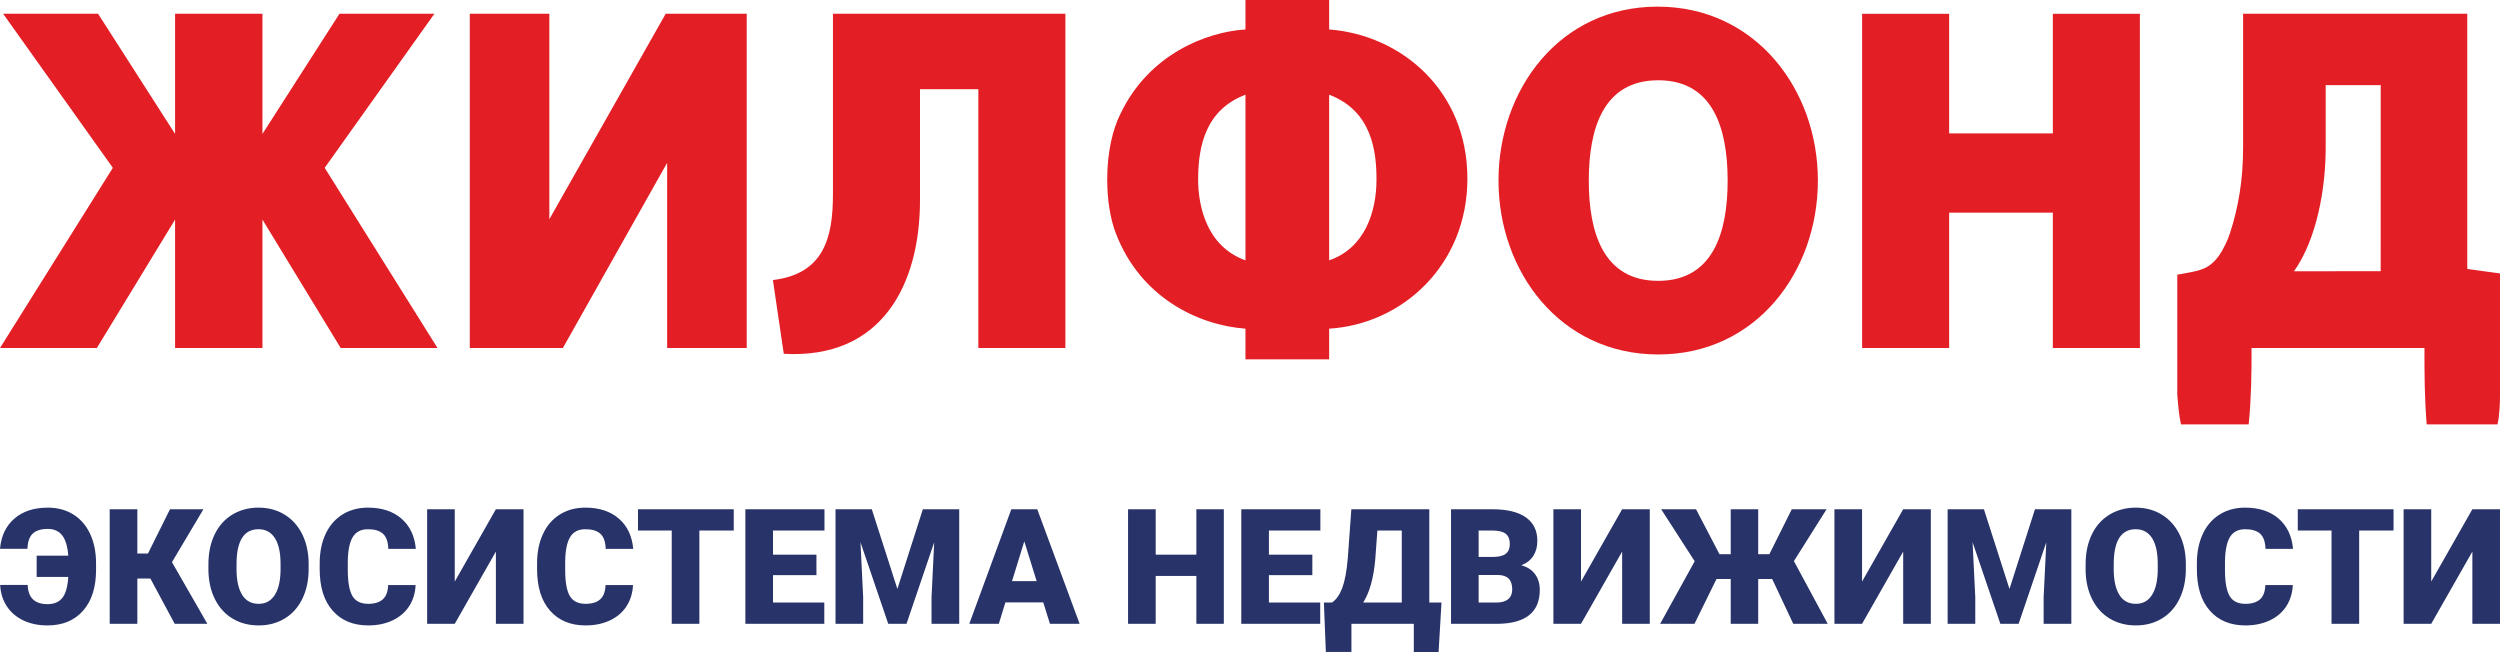 <?xml version="1.0" encoding="UTF-8"?> <svg xmlns="http://www.w3.org/2000/svg" width="685" height="179" viewBox="0 0 685 179" fill="none"><path d="M128.72 3.764H150.518V60.066L182.403 3.764H204.599V95.356H182.8V44.609L154.225 95.356H128.72V3.764Z" fill="#E31E24"></path><path d="M228.23 3.764H291.916V95.356H268.067V24.442H252.079V54.819C252.079 77.985 241.618 98.454 214.756 96.942L211.777 76.734C225.598 75.064 228.23 65.36 228.23 53.268V3.764Z" fill="#E31E24"></path><path d="M341.26 98.454L341.26 90.057C328.231 89.089 312.333 81.46 305.657 63.697C304.202 59.825 303.378 54.834 303.378 49.064C303.378 41.518 304.939 35.348 306.944 31.317C314.681 14.936 330.432 8.758 341.26 8.07V0H364.188V8.07C383.936 9.579 402.116 24.803 402.065 49.061C402.015 72.555 384.339 88.797 364.188 90.057L364.188 98.454H341.26ZM341.26 71.334V25.953C330.428 30.043 328.289 39.871 328.289 49.172C328.289 56.286 330.495 67.464 341.26 71.334ZM364.188 25.953V71.334C373.95 67.979 377.159 58.088 377.159 49.172C377.159 41.961 376.121 30.426 364.188 25.953Z" fill="#E31E24"></path><path d="M454.359 97.123C427.4 97.123 410.582 74.302 410.589 49.473C410.597 24.644 427.229 1.813 454.187 1.82C481.145 1.827 498.109 24.644 498.101 49.473C498.093 74.302 481.317 97.123 454.359 97.123ZM454.349 76.95C469.401 76.95 473.373 63.701 473.373 49.473C473.373 35.245 469.41 21.993 454.359 21.993C439.308 21.993 435.329 35.23 435.328 49.473C435.328 63.716 439.297 76.95 454.349 76.95Z" fill="#E31E24"></path><path d="M510.219 95.356V3.786H534.068V36.545H562.481V3.786L586.33 3.776V95.356H562.481V58.277H534.068V95.356H510.219Z" fill="#E31E24"></path><path d="M614.608 3.764H676.032V73.696L684.999 74.922L685 108.66C684.974 110.757 684.86 114.02 684.299 116.293H664.911C664.332 109.151 664.284 102.32 664.304 95.356H616.925C616.96 102.736 616.816 109.448 616.138 116.293L597.592 116.293C597.046 113.671 596.954 112.521 596.576 108.219L596.575 75.273C602.584 74.162 605.161 74.041 608.08 69.918C609.263 68.248 610.42 65.73 611.042 63.81C613.264 56.951 614.608 49.47 614.608 40.541V3.764ZM637.237 23.318V40.547C637.237 51.372 634.893 65.396 628.547 74.332L652.309 74.302L652.318 23.318H637.237Z" fill="#E31E24"></path><path d="M47.971 95.356V60.164L26.533 95.356H0L30.92 45.981L0.853 3.764H26.866L47.971 36.69V3.764H59.649H59.664H71.911V36.69L93.017 3.764H119.029L88.962 45.981L119.883 95.356H93.35L71.911 60.164V95.356L59.664 95.358H59.649L47.971 95.356Z" fill="#E31E24"></path><path d="M7.587 160.277C7.704 163.787 9.515 165.538 13.017 165.538C14.812 165.538 16.166 164.971 17.079 163.831C17.999 162.69 18.536 160.77 18.713 158.077H10.044V152.248H18.713C18.507 149.666 17.94 147.804 17.006 146.649C16.071 145.494 14.783 144.92 13.128 144.92C11.273 144.92 9.89 145.347 8.978 146.2C8.065 147.054 7.58 148.444 7.521 150.372H0C0.317 146.855 1.626 144.096 3.944 142.094C6.255 140.093 9.316 139.092 13.128 139.092C15.74 139.092 18.05 139.71 20.059 140.946C22.061 142.182 23.606 143.963 24.695 146.281C25.777 148.606 26.321 151.307 26.321 154.397V156.104C26.321 160.902 25.136 164.648 22.76 167.333C20.39 170.019 17.145 171.366 13.017 171.366C10.53 171.366 8.323 170.909 6.387 169.99C4.459 169.07 2.944 167.775 1.854 166.097C0.758 164.412 0.155 162.477 0.044 160.277H7.587ZM41.207 158.518H37.631V170.924H30.059V139.533H37.631V151.675H40.538L46.579 139.533H55.74L47.116 154.029L56.814 170.924H47.867L41.207 158.518ZM84.57 155.876C84.57 158.937 84.004 161.653 82.87 164.007C81.737 166.369 80.118 168.187 78.028 169.46C75.938 170.733 73.555 171.366 70.883 171.366C68.213 171.366 65.835 170.748 63.768 169.519C61.7 168.29 60.089 166.531 58.926 164.243C57.771 161.962 57.168 159.335 57.108 156.369V154.603C57.108 151.528 57.668 148.812 58.801 146.457C59.927 144.11 61.546 142.293 63.65 141.012C65.755 139.732 68.154 139.092 70.839 139.092C73.496 139.092 75.873 139.725 77.955 140.99C80.037 142.256 81.656 144.059 82.819 146.391C83.974 148.731 84.555 151.41 84.57 154.434V155.876ZM76.874 154.552C76.874 151.425 76.358 149.055 75.313 147.436C74.268 145.817 72.782 145.008 70.839 145.008C67.043 145.008 65.041 147.856 64.828 153.558L64.805 155.869C64.805 158.945 65.313 161.314 66.336 162.97C67.352 164.625 68.867 165.45 70.883 165.45C72.797 165.45 74.268 164.633 75.298 163.007C76.336 161.38 76.859 159.048 76.874 155.994V154.552ZM113.879 160.306C113.776 162.492 113.187 164.419 112.105 166.097C111.031 167.767 109.515 169.063 107.573 169.982C105.622 170.902 103.4 171.366 100.898 171.366C96.77 171.366 93.525 170.019 91.156 167.333C88.779 164.648 87.594 160.851 87.594 155.95V154.397C87.594 151.321 88.131 148.628 89.206 146.325C90.273 144.015 91.818 142.234 93.827 140.976C95.836 139.717 98.168 139.092 100.81 139.092C104.622 139.092 107.683 140.093 109.993 142.101C112.311 144.103 113.621 146.87 113.937 150.387H106.395C106.336 148.474 105.858 147.098 104.953 146.259C104.048 145.427 102.664 145.008 100.81 145.008C98.926 145.008 97.55 145.714 96.674 147.12C95.799 148.533 95.335 150.784 95.291 153.882V156.104C95.291 159.452 95.711 161.851 96.557 163.294C97.395 164.728 98.846 165.45 100.898 165.45C102.635 165.45 103.966 165.038 104.887 164.221C105.807 163.397 106.292 162.094 106.351 160.306H113.879ZM135.873 139.533H143.445V170.924H135.873V151.13L124.6 170.924H117.035V139.533H124.6V159.35L135.873 139.533ZM173.445 160.306C173.342 162.492 172.753 164.419 171.671 166.097C170.597 167.767 169.081 169.063 167.139 169.982C165.188 170.902 162.966 171.366 160.464 171.366C156.336 171.366 153.092 170.019 150.722 167.333C148.345 164.648 147.161 160.851 147.161 155.95V154.397C147.161 151.321 147.698 148.628 148.772 146.325C149.839 144.015 151.384 142.234 153.393 140.976C155.402 139.717 157.735 139.092 160.376 139.092C164.188 139.092 167.249 140.093 169.559 142.101C171.877 144.103 173.187 146.87 173.504 150.387H165.961C165.902 148.474 165.424 147.098 164.519 146.259C163.614 145.427 162.23 145.008 160.376 145.008C158.492 145.008 157.117 145.714 156.241 147.12C155.365 148.533 154.901 150.784 154.858 153.882V156.104C154.858 159.452 155.276 161.851 156.123 163.294C156.962 164.728 158.412 165.45 160.464 165.45C162.201 165.45 163.533 165.038 164.453 164.221C165.373 163.397 165.858 162.094 165.917 160.306H173.445ZM201.046 145.361H191.627V170.924H184.055V145.361H174.806V139.533H201.046V145.361ZM223.703 157.591H211.804V165.096H225.859V170.924H204.232V139.533H225.903V145.361H211.804V151.984H223.703V157.591ZM238.875 139.533L245.881 161.373L252.863 139.533H262.827V170.924H255.241V163.595L255.969 148.591L248.382 170.924H243.378L235.77 148.569L236.506 163.595V170.924H228.934V139.533H238.875ZM285.851 165.052H275.483L273.673 170.924H265.586L277.102 139.533H284.21L295.815 170.924H287.684L285.851 165.052ZM277.293 159.224H284.041L280.656 148.326L277.293 159.224ZM335.329 170.924H327.801V157.811H316.661V170.924H309.089V139.533H316.661V151.984H327.801V139.533H335.329V170.924ZM359.582 157.591H347.684V165.096H361.738V170.924H340.112V139.533H361.783V145.361H347.684V151.984H359.582V157.591ZM394.174 178.651H387.382V170.924H370.289V178.628H363.284L362.746 165.096H364.961C366.123 164.324 367.066 162.984 367.779 161.101C368.486 159.21 368.994 156.494 369.295 152.962L370.266 139.533H391.628V165.096H394.969L394.174 178.651ZM373.519 165.096H384.086V145.361H377.404L376.823 153.213C376.389 158.304 375.292 162.263 373.519 165.096ZM397.581 170.924V139.533H408.854C412.894 139.533 415.969 140.269 418.074 141.748C420.178 143.227 421.231 145.376 421.231 148.187C421.231 149.806 420.855 151.196 420.112 152.344C419.362 153.492 418.265 154.338 416.816 154.883C418.449 155.31 419.707 156.119 420.583 157.296C421.459 158.481 421.9 159.916 421.9 161.616C421.9 164.699 420.929 167.009 418.979 168.562C417.029 170.107 414.144 170.895 410.325 170.924H397.581ZM405.145 157.546V165.096H410.105C411.474 165.096 412.518 164.78 413.254 164.155C413.99 163.529 414.351 162.646 414.351 161.506C414.351 158.879 413.055 157.561 410.451 157.546H405.145ZM405.145 152.602H409.097C410.745 152.587 411.922 152.286 412.629 151.697C413.335 151.108 413.688 150.24 413.688 149.092C413.688 147.767 413.306 146.818 412.54 146.237C411.782 145.655 410.554 145.361 408.854 145.361H405.145V152.602ZM444.468 139.533H452.04V170.924H444.468V151.13L433.196 170.924H425.631V139.533H433.196V159.35L444.468 139.533ZM485.58 158.65H481.746V170.924H474.218V158.65H470.318L464.284 170.924H454.881L464.343 153.787L455.16 139.533H464.711L471.135 151.851H474.218V139.533H481.746V151.851H484.807L490.951 139.533H500.48L491.533 153.742L500.797 170.924H491.356L485.58 158.65ZM521.474 139.533H529.046V170.924H521.474V151.13L510.201 170.924H502.636V139.533H510.201V159.35L521.474 139.533ZM543.593 139.533L550.598 161.373L557.581 139.533H567.545V170.924H559.958V163.595L560.686 148.591L553.1 170.924H548.096L540.488 148.569L541.224 163.595V170.924H533.652V139.533H543.593ZM598.921 155.876C598.921 158.937 598.354 161.653 597.221 164.007C596.088 166.369 594.469 168.187 592.379 169.46C590.29 170.733 587.906 171.366 585.234 171.366C582.563 171.366 580.186 170.748 578.119 169.519C576.051 168.29 574.44 166.531 573.277 164.243C572.121 161.962 571.518 159.335 571.459 156.369V154.603C571.459 151.528 572.019 148.812 573.152 146.457C574.277 144.11 575.897 142.293 578.001 141.012C580.106 139.732 582.504 139.092 585.19 139.092C587.846 139.092 590.223 139.725 592.306 140.99C594.388 142.256 596.007 144.059 597.17 146.391C598.325 148.731 598.906 151.41 598.921 154.434V155.876ZM591.224 154.552C591.224 151.425 590.709 149.055 589.664 147.436C588.619 145.817 587.133 145.008 585.19 145.008C581.393 145.008 579.391 147.856 579.179 153.558L579.156 155.869C579.156 158.945 579.664 161.314 580.687 162.97C581.702 164.625 583.218 165.45 585.234 165.45C587.148 165.45 588.619 164.633 589.649 163.007C590.687 161.38 591.209 159.048 591.224 155.994V154.552ZM628.229 160.306C628.126 162.492 627.538 164.419 626.456 166.097C625.381 167.767 623.866 169.063 621.923 169.982C619.973 170.902 617.751 171.366 615.249 171.366C611.121 171.366 607.876 170.019 605.506 167.333C603.13 164.648 601.945 160.851 601.945 155.95V154.397C601.945 151.321 602.482 148.628 603.556 146.325C604.623 144.015 606.169 142.234 608.178 140.976C610.186 139.717 612.519 139.092 615.161 139.092C618.972 139.092 622.033 140.093 624.344 142.101C626.662 144.103 627.972 146.87 628.288 150.387H620.745C620.687 148.474 620.208 147.098 619.304 146.259C618.399 145.427 617.015 145.008 615.161 145.008C613.277 145.008 611.901 145.714 611.025 147.12C610.15 148.533 609.686 150.784 609.642 153.882V156.104C609.642 159.452 610.062 161.851 610.908 163.294C611.746 164.728 613.196 165.45 615.249 165.45C616.986 165.45 618.317 165.038 619.237 164.221C620.157 163.397 620.643 162.094 620.702 160.306H628.229ZM655.831 145.361H646.412V170.924H638.84V145.361H629.591V139.533H655.831V145.361ZM677.428 139.533H684.999V170.924H677.428V151.13L666.154 170.924H658.59V139.533H666.154V159.35L677.428 139.533Z" fill="#273369"></path></svg> 